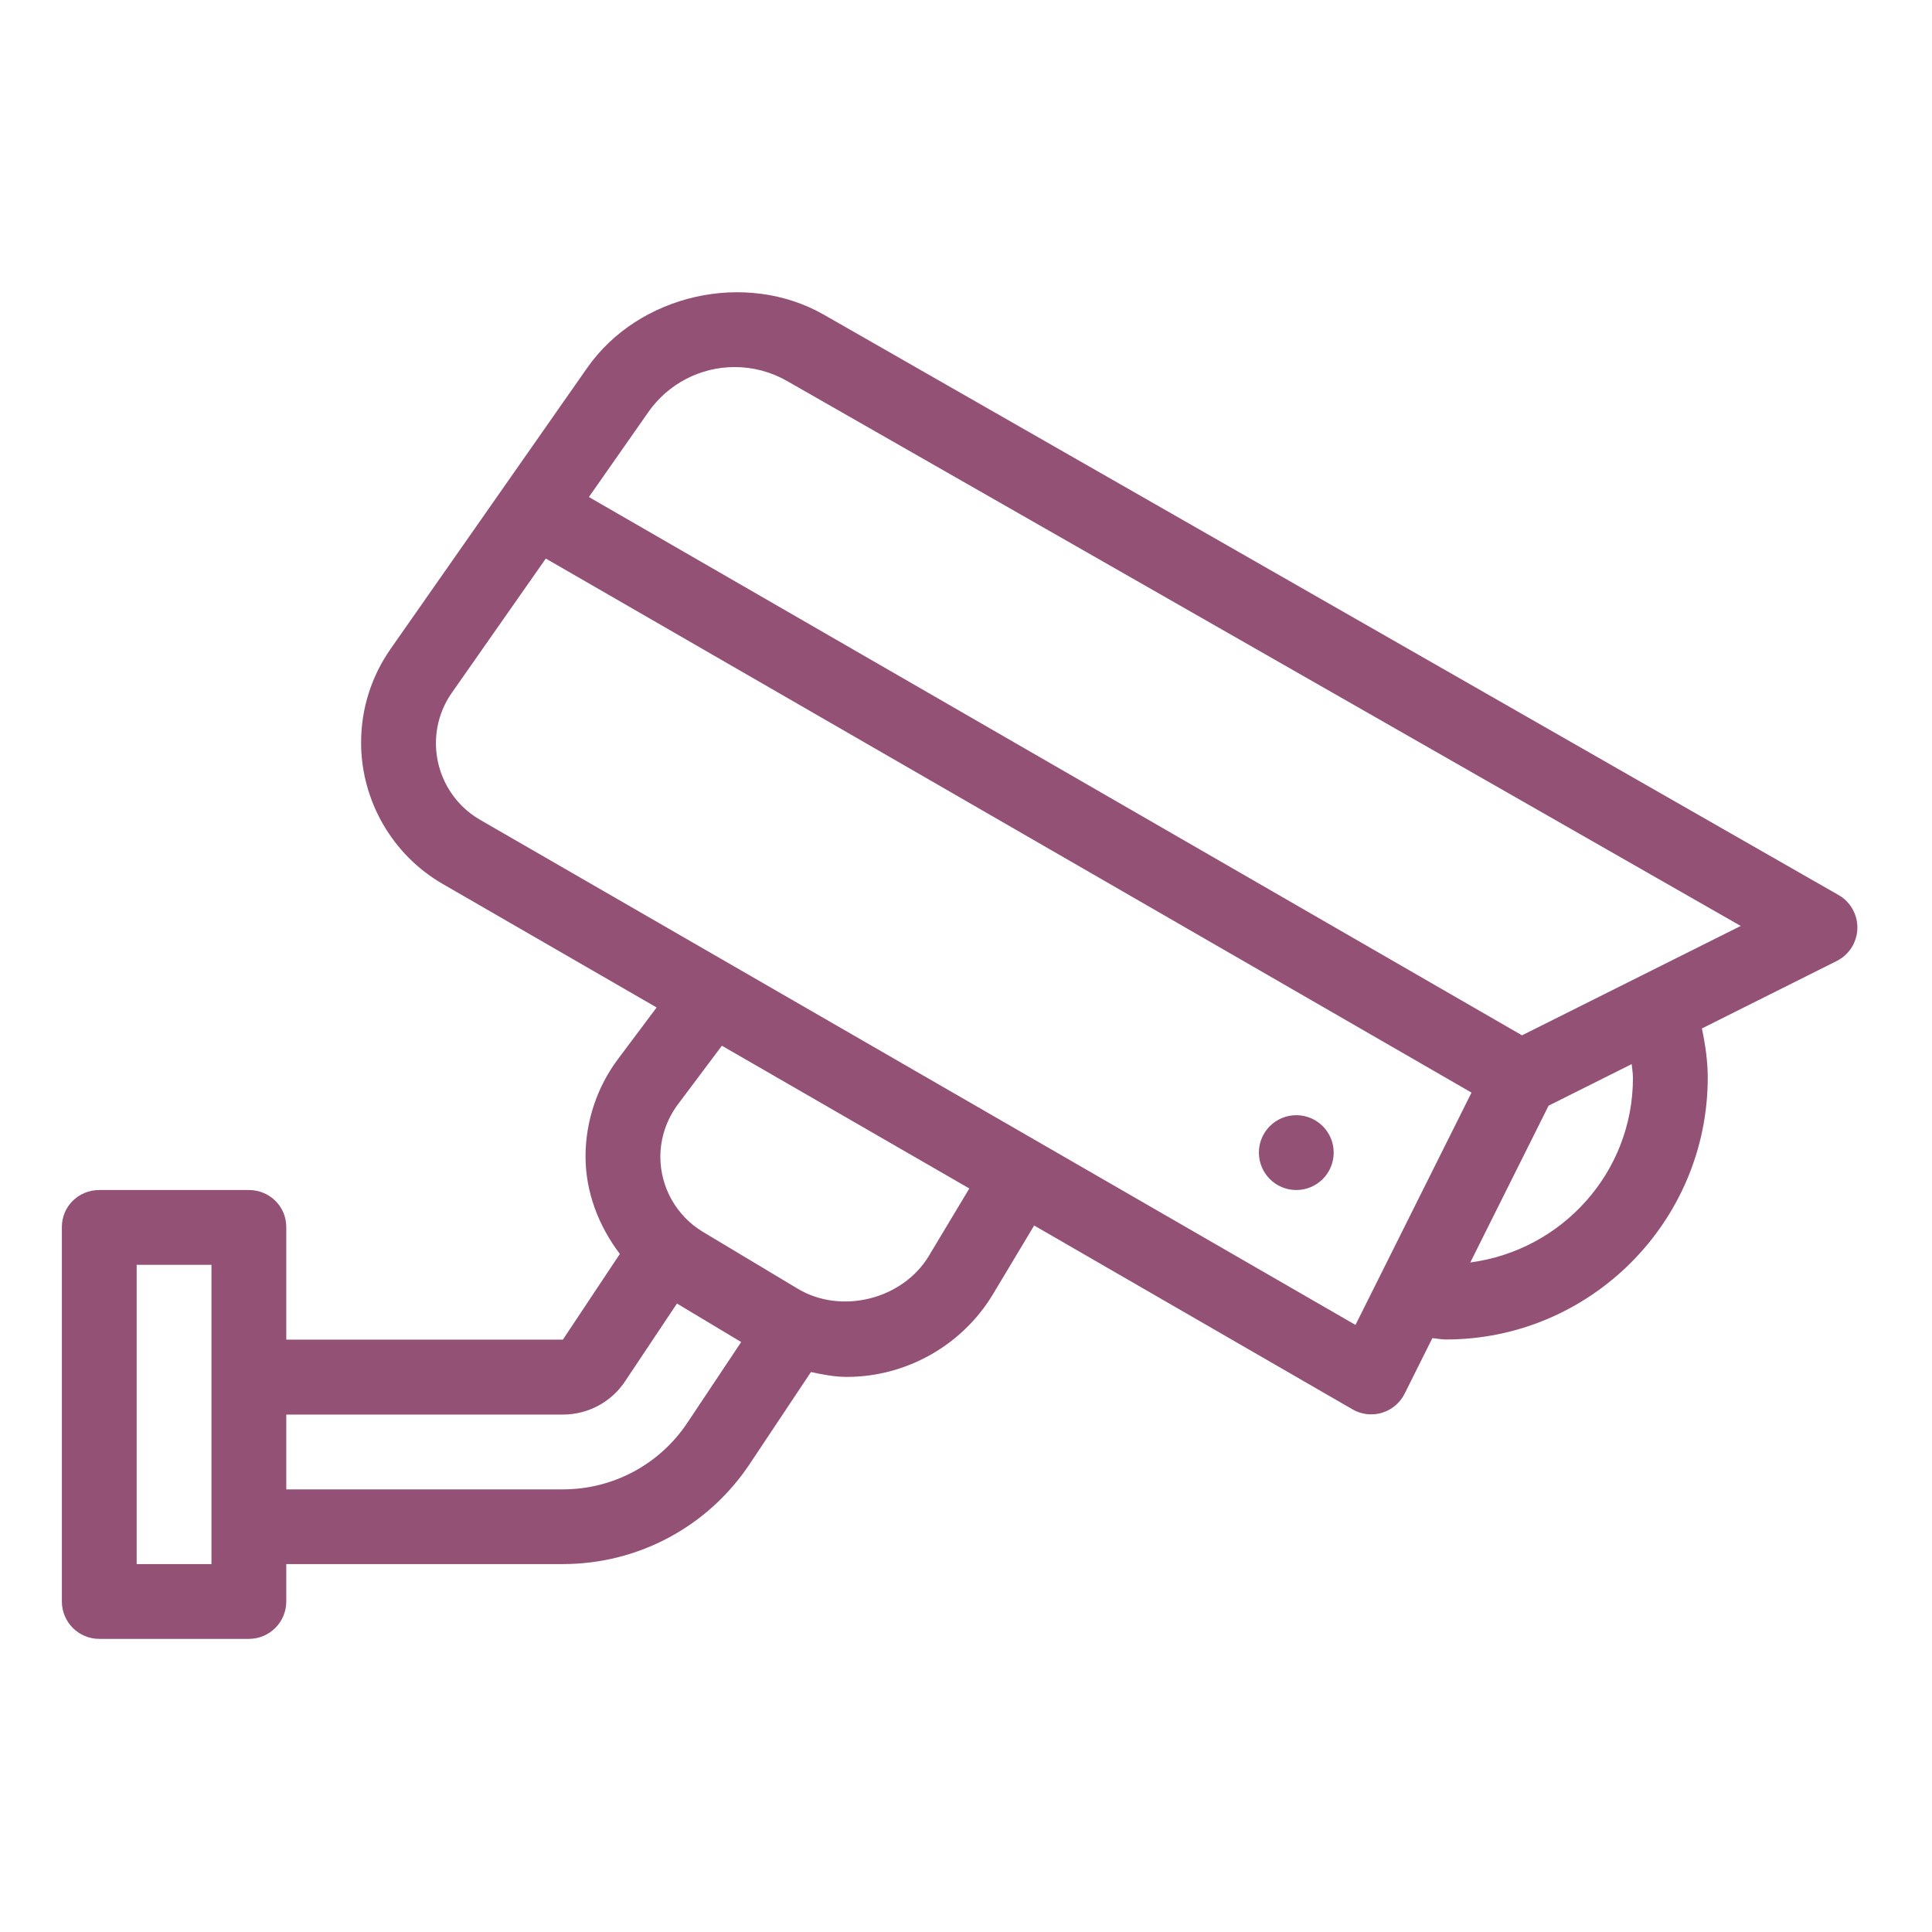 <?xml version="1.0" encoding="UTF-8" standalone="no"?><!DOCTYPE svg PUBLIC "-//W3C//DTD SVG 1.1//EN" "http://www.w3.org/Graphics/SVG/1.1/DTD/svg11.dtd"><svg width="100%" height="100%" viewBox="0 0 85 85" version="1.1" xmlns="http://www.w3.org/2000/svg" xmlns:xlink="http://www.w3.org/1999/xlink" xml:space="preserve" xmlns:serif="http://www.serif.com/" style="fill-rule:evenodd;clip-rule:evenodd;stroke-linejoin:round;stroke-miterlimit:2;"><path d="M80.888,39.377l-44.633,-25.527c-3.443,-1.972 -8.155,-0.909 -10.424,2.339l-8.647,12.361c-0.848,1.214 -1.297,2.638 -1.297,4.119c-0,2.559 1.376,4.943 3.59,6.221l9.412,5.435l-1.7,2.269c-0.921,1.227 -1.428,2.75 -1.428,4.284c0,1.578 0.579,3.063 1.51,4.29l-2.506,3.77l-12.17,-0l0,-4.953c0,-0.911 -0.736,-1.629 -1.645,-1.629l-6.583,-0c-0.91,-0 -1.645,0.718 -1.645,1.629l-0,16.472c-0,0.911 0.735,1.647 1.645,1.647l6.583,-0c0.909,-0 1.645,-0.736 1.645,-1.647l0,-1.644l12.17,0c3.31,0 6.381,-1.644 8.216,-4.399l2.698,-4.05c0.52,0.112 1.043,0.214 1.579,0.214c2.62,0 5.085,-1.395 6.432,-3.644l1.809,-3.017l14.005,8.088c0.253,0.147 0.538,0.221 0.823,0.221c0.16,0 0.318,-0.022 0.474,-0.069c0.435,-0.132 0.796,-0.436 0.998,-0.842l1.219,-2.442c0.199,0.015 0.392,0.059 0.596,0.059c6.351,0 11.52,-5.174 11.52,-11.531c-0,-0.698 -0.103,-1.417 -0.257,-2.153l5.93,-2.967c0.544,-0.272 0.892,-0.821 0.91,-1.429c0.017,-0.606 -0.303,-1.174 -0.829,-1.475Zm-71.583,29.436l-3.292,0l0,-13.167l3.291,0l-0,13.167l0.001,0Zm20.937,-6.218c-1.222,1.835 -3.27,2.931 -5.477,2.931l-12.17,0l0,-3.291l12.17,-0c1.106,-0 2.13,-0.549 2.738,-1.466l2.28,-3.419l2.826,1.694l-2.367,3.551Zm10.625,-7.342c-1.15,1.915 -3.858,2.596 -5.774,1.443l-4.174,-2.503c-1.15,-0.69 -1.866,-1.953 -1.866,-3.296c-0,-0.826 0.274,-1.644 0.769,-2.305l1.938,-2.585l10.886,6.281l-1.779,2.965Zm18.769,3.038l-38.515,-22.223c-1.198,-0.69 -1.942,-1.98 -1.942,-3.363c-0,-0.802 0.242,-1.572 0.703,-2.23l4.131,-5.901l40.727,23.496l-5.104,10.221Zm5.051,-2.748l3.445,-6.898l3.655,-1.829c0.018,0.202 0.056,0.412 0.056,0.606c-0,4.171 -3.13,7.589 -7.156,8.121Zm2.275,-9.993l-41.053,-23.683l2.618,-3.741c0.867,-1.238 2.285,-1.977 3.795,-1.977c0.806,0 1.6,0.21 2.3,0.611l41.963,23.978l-9.623,4.812Zm-8.285,5.159c0,-0.908 -0.737,-1.645 -1.646,-1.645c-0.909,-0 -1.645,0.737 -1.645,1.645c-0,0.91 0.736,1.647 1.645,1.647c0.909,-0 1.646,-0.737 1.646,-1.647" style="fill:#935176;fill-rule:nonzero;"/></svg>